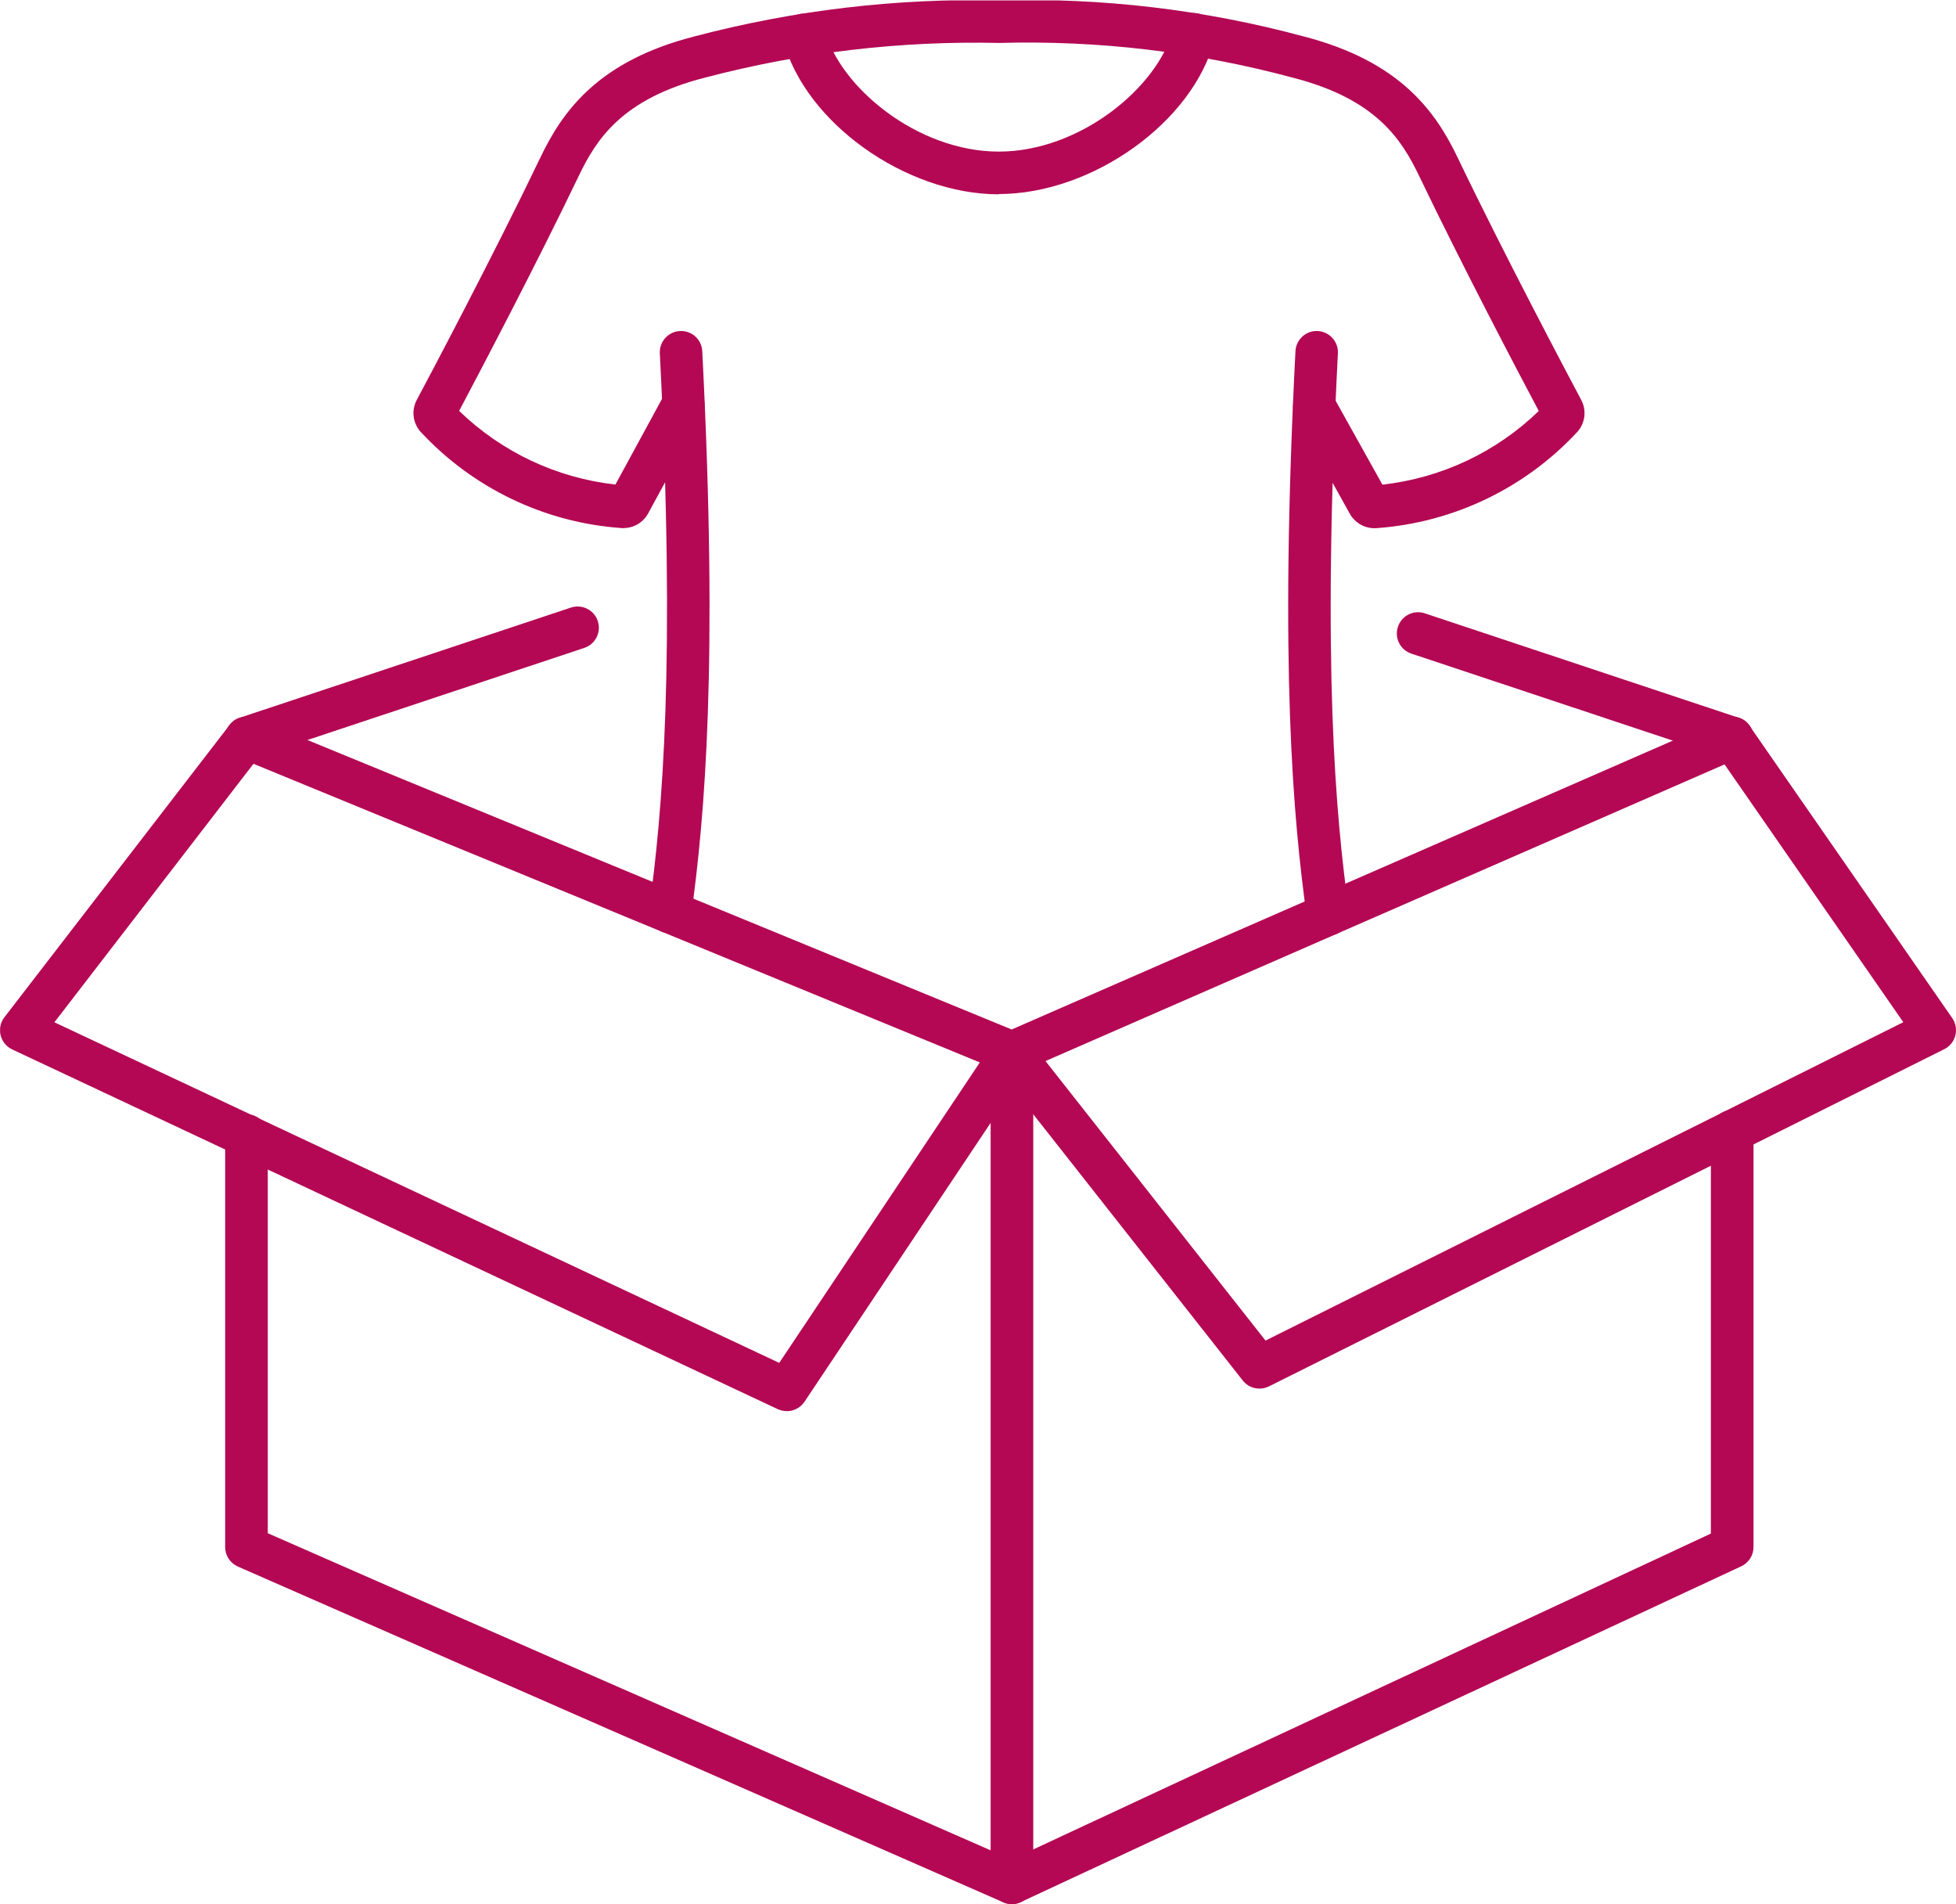 <?xml version="1.0" encoding="iso-8859-1"?>
<svg xmlns="http://www.w3.org/2000/svg" xmlns:xlink="http://www.w3.org/1999/xlink" id="Layer_1" data-name="Layer 1" version="1.1" viewBox="266.79 295.74 2175.32 2117.16">
  <defs>
    <style>
      .cls-1 {
        clip-path: url(#clippath);
      }

      .cls-2 {
        fill: none;
      }

      .cls-2, .cls-3 {
        stroke-width: 0px;
      }

      .cls-3 {
        fill: #b40854;
      }
    </style>
    <clipPath id="clippath">
      <rect class="cls-2" x="266.9" y="296.2" width="2175.3" height="2116.7"/>
    </clipPath>
  </defs>
  <g class="cls-1">
    <g id="Group_110" data-name="Group 110">
      <path id="Path_151" data-name="Path 151" class="cls-3" d="M1392.1,2412.9c-3.3,0-6.5-.7-9.5-2l-851.2-373.3c-8.6-3.8-14.2-12.3-14.2-21.7v-457.6c0-13.1,10.6-23.7,23.7-23.7s23.7,10.6,23.7,23.7v442.2l827.2,362.8,777.7-362.4v-447.3c0-13.1,10.6-23.7,23.7-23.7s23.7,10.6,23.7,23.7v462.3c0,9.2-5.3,17.5-13.7,21.4l-801.1,373.3c-3.1,1.5-6.6,2.2-10,2.2"/>
      <path id="Path_152" data-name="Path 152" class="cls-3" d="M1392.1,1489.8c-3.1,0-6.2-.6-9-1.8l-851.2-349.9c-12.1-5-17.8-18.8-12.8-30.9,5-12.1,18.8-17.8,30.9-12.8l841.9,346,791.9-345.9c12-5.2,25.9.2,31.1,12.2,5.2,12-.2,25.9-12.2,31.1h0l-801.1,349.9c-3,1.3-6.2,2-9.5,2"/>
      <path id="Path_153" data-name="Path 153" class="cls-3" d="M1392.1,2412.9c-13,0-23.6-10.6-23.6-23.6h0v-923.1c0-13.1,10.6-23.7,23.7-23.7s23.7,10.6,23.7,23.7h0v923.1c0,13-10.6,23.6-23.6,23.6h0"/>
      <path id="Path_154" data-name="Path 154" class="cls-3" d="M1141.7,1864.7c-3.5,0-6.9-.8-10.1-2.2l-851.2-399.9c-11.8-5.5-16.9-19.6-11.4-31.4.7-1.6,1.6-3,2.7-4.4l250.3-324.8c8-10.4,22.8-12.3,33.2-4.4,10.4,8,12.3,22.8,4.4,33.2l-232.3,301.6,806.1,378.7,239-357.9c7.2-10.9,21.9-13.8,32.8-6.6,10.9,7.2,13.8,21.9,6.6,32.8l-250.3,374.9c-4.4,6.6-11.8,10.5-19.7,10.5"/>
      <path id="Path_155" data-name="Path 155" class="cls-3" d="M2193.2,1139.9c-2.5,0-5.1-.4-7.5-1.2l-349.3-116.2c-12.4-4.1-19.1-17.5-14.9-29.9,4.1-12.4,17.5-19.1,29.9-14.9l349.3,116.2c12.4,4,19.2,17.4,15.1,29.8-3.2,9.8-12.3,16.4-22.6,16.3"/>
      <path id="Path_156" data-name="Path 156" class="cls-3" d="M540.9,1139.9c-13,0-23.7-10.4-23.8-23.5,0-10.3,6.5-19.4,16.3-22.6l368.3-122.5c12.4-4.1,25.8,2.6,29.9,14.9,4.1,12.4-2.6,25.8-14.9,29.9l-368.3,122.5c-2.4.8-5,1.2-7.5,1.2"/>
      <path id="Path_157" data-name="Path 157" class="cls-3" d="M1667.5,1839.7c-7.3,0-14.2-3.3-18.6-9l-275.4-349.9c-8.1-10.3-6.3-25.2,4-33.2,10.3-8.1,25.2-6.3,33.2,4l263.5,334.7,709.3-354-209.8-302.5c-7.4-10.8-4.7-25.5,6-32.9,10.8-7.4,25.5-4.7,32.9,6l225.3,324.8c7.4,10.7,4.8,25.4-5.9,32.9-.9.6-1.9,1.2-2.9,1.7l-751,374.9c-3.3,1.6-6.9,2.5-10.6,2.5"/>
      <path id="Path_158" data-name="Path 158" class="cls-3" d="M1743.6,1336.3c-11.8,0-21.8-8.7-23.4-20.4-15.3-109.5-30.6-280-12.7-629.7.7-13,11.8-23.1,24.8-22.4,13,.7,23.1,11.8,22.4,24.8-17.7,345.7-2.7,513.3,12.3,620.7,1.8,12.9-7.2,24.9-20.1,26.7,0,0,0,0,0,0-1.1.1-2.2.2-3.3.2"/>
      <path id="Path_159" data-name="Path 159" class="cls-3" d="M1012.2,1333.6c-1.1,0-2.2,0-3.3-.2-12.9-1.7-22-13.6-20.2-26.6,0,0,0,0,0,0,14.8-107.3,29.5-274.5,11.9-618.2-.7-13,9.4-24.2,22.4-24.8,13-.7,24.2,9.4,24.8,22.4h0c17.8,347.6,2.8,517.8-12.3,627-1.6,11.7-11.6,20.4-23.4,20.4"/>
      <path id="Path_160" data-name="Path 160" class="cls-3" d="M1377.7,511.8c-103.8,0-215.8-80-239.8-171.3-3.3-12.7,4.3-25.6,16.9-28.9,12.7-3.3,25.6,4.3,28.9,16.9,16.9,64.2,103.4,135.8,193.9,135.8s177.3-71.9,194-136.3c3.3-12.7,16.2-20.3,28.8-17,12.7,3.3,20.3,16.2,17,28.8-23.6,91.5-135.8,171.7-239.9,171.7"/>
      <path id="Path_161" data-name="Path 161" class="cls-3" d="M960.2,883c-1.1,0-2.1,0-3.2-.2-85.2-6.2-164.8-44.6-222.8-107.3-8.4-9.8-10-23.7-3.9-35.1,14-26.2,86.2-162.6,137.5-269.6,24.5-51.2,64-107.2,171.4-134.6,110.4-29.1,224.4-42.6,338.6-40,114.2-3.2,228.3,10.2,338.6,40,107.4,27.6,146.9,83.5,171.4,134.6,51.1,106.6,123.5,243.3,137.5,269.6,6.1,11.4,4.5,25.3-3.9,35.1-58,62.7-137.6,101.1-222.8,107.4-12.7,1.3-24.9-5.2-30.9-16.4l-59.9-107.5c-6.4-11.4-2.2-25.8,9.2-32.2,11.4-6.3,25.8-2.2,32.2,9.2l55,98.6c65.5-7.3,126.6-36.1,173.9-81.9-22-41.3-86.3-163.8-133.1-261.4-19.4-40.4-47.8-85.5-140.5-109.2-106.5-28.7-216.5-41.7-326.7-38.6-110.2-2.5-220.2,10.5-326.8,38.5-92.7,23.6-121.1,68.9-140.5,109.2-47,98-111.2,220.1-133.1,261.4,47.3,45.8,108.4,74.6,173.8,81.9l54.6-100.4c6.2-11.5,20.6-15.8,32.1-9.5,11.5,6.2,15.8,20.6,9.5,32.1h0l-59.7,109.7c-5.4,10.2-16,16.5-27.6,16.5M946.2,843.8v.2c0,0,0-.2,0-.2ZM1809,843.2l.2.4-.2-.4"/>
    </g>
  </g>
</svg>